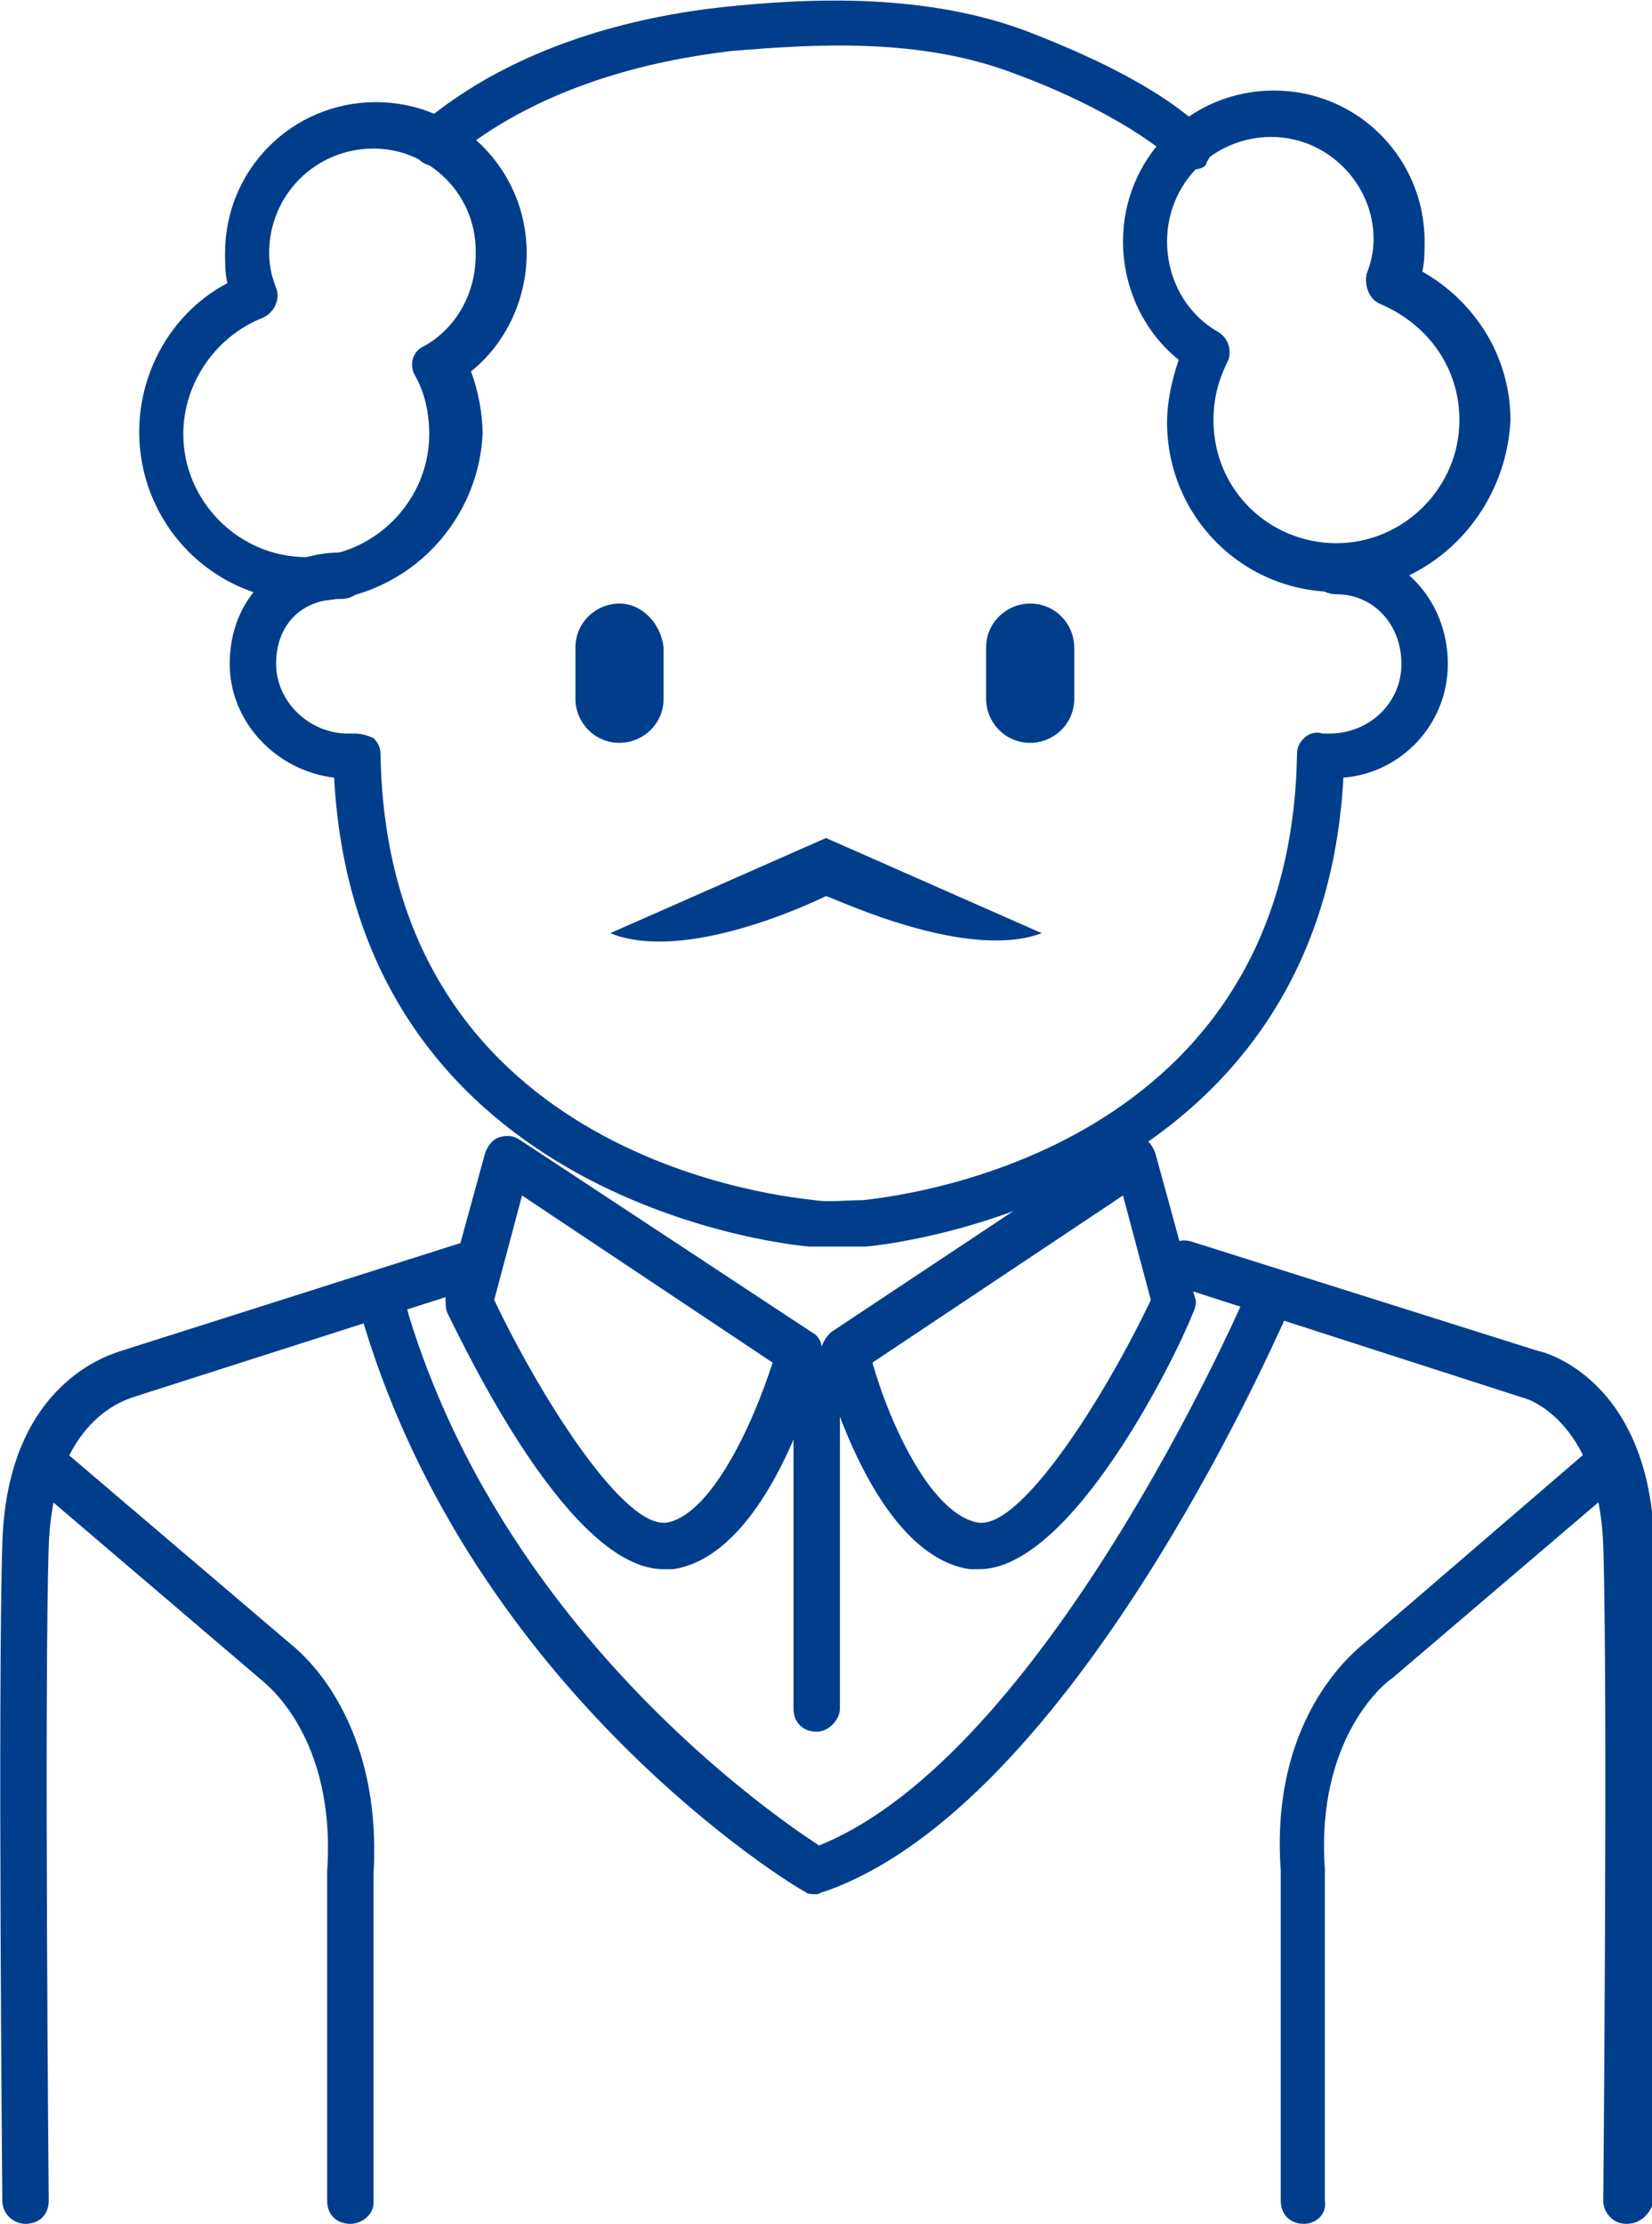 <?xml version="1.0" encoding="utf-8"?>
<!-- Generator: Adobe Illustrator 23.0.1, SVG Export Plug-In . SVG Version: 6.00 Build 0)  -->
<svg version="1.1" id="レイヤー_1" xmlns="http://www.w3.org/2000/svg" xmlns:xlink="http://www.w3.org/1999/xlink" x="0px"
	 y="0px" viewBox="0 0 71.2 95.8" style="enable-background:new 0 0 71.2 95.8;" xml:space="preserve">
<style type="text/css">
	.st0{fill:none;stroke:#0095C1;stroke-width:2;stroke-linecap:round;stroke-linejoin:round;stroke-miterlimit:10;}
	.st1{fill:#003E8C;}
</style>
<path class="st0" d="M11.9,24.6"/>
<path class="st1" d="M51.4,7.3c-0.2,0-0.5-0.1-0.7-0.3c-1.8-1.6-4.7-3-6.9-3.8c-4.1-1.6-8.7-1.3-12.3-1c-3.4,0.4-8.3,1.5-12.1,4.7
	C19,7.3,18.3,7.2,18,6.8c-0.4-0.4-0.3-1.1,0.1-1.4c4.1-3.5,9.4-4.7,13.1-5.1C35-0.1,40-0.3,44.4,1.4c2.3,0.9,5.5,2.3,7.5,4.2
	C52.3,6,52.3,6.6,52,7C52,7.2,51.7,7.3,51.4,7.3z"/>
<path class="st1" d="M42.2,67.6c-0.1,0-0.3,0-0.4,0c-4.1-0.6-6.2-8.2-6.4-9.1c-0.1-0.4,0.1-0.8,0.4-1.1l12.5-8.3
	c0.3-0.2,0.6-0.2,0.9-0.1c0.3,0.1,0.5,0.4,0.6,0.7l1.7,6.2c0.1,0.2,0,0.5-0.1,0.7C50.7,58.4,46.2,67.6,42.2,67.6z M37.6,58.7
	c0.8,2.8,2.6,6.6,4.6,6.9h0.1c1.9,0,5.4-5.6,7.3-9.6l-1.2-4.5L37.6,58.7z"/>
<path class="st1" d="M28.6,67.6L28.6,67.6c-4,0-8.4-9.2-9.3-11c-0.1-0.2-0.1-0.5-0.1-0.7l1.7-6.2c0.1-0.3,0.3-0.6,0.6-0.7
	c0.3-0.1,0.6-0.1,0.9,0.1L35,57.4c0.4,0.2,0.5,0.7,0.4,1.1c-0.2,0.9-2.3,8.5-6.4,9.1C28.9,67.6,28.8,67.6,28.6,67.6z M21.3,56
	c1.9,4,5.4,9.6,7.3,9.6h0.1c1.9-0.3,3.7-4.1,4.6-6.9l-10.8-7.2L21.3,56z"/>
<path class="st1" d="M35.2,74.6c-0.6,0-1-0.4-1-1V59.3c0-0.6,0.4-1,1-1s1,0.4,1,1v14.3C36.2,74.1,35.7,74.6,35.2,74.6z"/>
<path class="st1" d="M35.2,81.6c-0.2,0-0.4,0-0.5-0.1c-0.6-0.3-14.2-8.6-19-24.4c-0.2-0.5,0.1-1.1,0.7-1.2c0.5-0.2,1.1,0.1,1.2,0.7
	C21.7,70.1,33,78,35.3,79.5c9.7-3.9,18.1-23.1,18.2-23.3c0.2-0.5,0.8-0.7,1.3-0.5s0.7,0.8,0.5,1.3c-0.4,0.8-9.1,20.8-19.8,24.5
	C35.4,81.5,35.3,81.6,35.2,81.6z"/>
<path class="st1" d="M1.1,95.8c-0.5,0-1-0.4-1-1c0-0.2-0.2-21.9,0-28.3c0.2-7.1,4.9-8.2,5.1-8.3L20,53.5c0.5-0.2,1.1,0.1,1.3,0.6
	c0.2,0.5-0.1,1.1-0.6,1.3l-15,4.8c-0.2,0.1-3.4,0.9-3.6,6.4c-0.2,6.3,0,28,0,28.2C2.1,95.4,1.7,95.8,1.1,95.8L1.1,95.8z"/>
<path class="st1" d="M15.1,95.8c-0.6,0-1-0.4-1-1V80.6c0.4-5.8-2.7-8.1-2.8-8.2L1.1,63.7c-0.4-0.4-0.5-1-0.1-1.4s1-0.5,1.4-0.1
	l10.1,8.6c0.1,0.1,4,2.9,3.6,9.9v14.2C16.1,95.4,15.6,95.8,15.1,95.8z"/>
<path class="st1" d="M13.3,25.9c-4.1,0-7.3-3.3-7.3-7.3c0-2.7,1.5-5.2,3.8-6.4c-0.1-0.4-0.1-0.9-0.1-1.3c0-3.6,2.9-6.5,6.5-6.5
	s6.5,2.9,6.5,6.5c0,2-0.9,3.9-2.4,5.1c0.3,0.8,0.5,1.8,0.5,2.7C20.6,22.7,17.3,25.9,13.3,25.9z M16.1,6.4c-2.5,0-4.5,2-4.5,4.5
	c0,0.5,0.1,1,0.3,1.5s-0.1,1.1-0.6,1.3c-2,0.8-3.4,2.8-3.4,5c0,2.9,2.4,5.3,5.3,5.3s5.3-2.4,5.3-5.3c0-0.9-0.2-1.8-0.6-2.5
	c-0.3-0.5-0.1-1.1,0.4-1.3c1.4-0.8,2.2-2.3,2.2-3.9C20.6,8.4,18.5,6.4,16.1,6.4z"/>
<path class="st1" d="M57.6,25.5c-4.1,0-7.3-3.3-7.3-7.3c0-0.9,0.2-1.8,0.5-2.7c-1.5-1.2-2.4-3.1-2.4-5.1c0-3.6,2.9-6.5,6.5-6.5
	s6.5,2.9,6.5,6.5c0,0.4,0,0.9-0.1,1.3c2.3,1.3,3.8,3.7,3.8,6.4C64.9,22.2,61.6,25.5,57.6,25.5z M54.8,5.9c-2.5,0-4.5,2-4.5,4.5
	c0,1.6,0.8,3.1,2.2,3.9c0.5,0.3,0.6,0.9,0.4,1.3c-0.4,0.8-0.6,1.6-0.6,2.5c0,3,2.4,5.3,5.3,5.3s5.3-2.4,5.3-5.3c0-2.2-1.3-4.1-3.4-5
	c-0.5-0.2-0.7-0.8-0.6-1.3c0.2-0.5,0.3-1,0.3-1.5C59.2,7.9,57.2,5.9,54.8,5.9z"/>
<path class="st1" d="M35.9,53.7c-0.4,0-0.7,0-1,0c-0.2,0-19.5-1.6-20.5-20.2c-2.5-0.3-4.5-2.4-4.5-4.9c0-2.8,2-4.8,4.8-4.8
	c0.6,0,1,0.4,1,1s-0.4,1-1,1c-1.7,0-2.8,1.1-2.8,2.8c0,1.6,1.4,3,3.1,3c0.1,0,0.2,0,0.3,0c0.3,0,0.6,0.1,0.8,0.2
	c0.2,0.2,0.3,0.4,0.3,0.7c0.3,17.7,18,19.1,18.7,19.2c0.5,0.1,1.5,0,2.1,0c0.7-0.1,18.4-1.6,18.7-19.2c0-0.3,0.1-0.5,0.3-0.7
	c0.2-0.2,0.5-0.3,0.8-0.2c0.1,0,0.2,0,0.3,0c1.7,0,3.1-1.3,3.1-3s-1.2-3-2.8-3c-0.6,0-1-0.4-1-1s0.4-1,1-1c2.7,0,4.8,2.2,4.8,5
	c0,2.6-2,4.7-4.5,4.9c-1,18.5-20.4,20.2-20.6,20.2C37.1,53.7,36.5,53.7,35.9,53.7z"/>
<path class="st1" d="M70.1,95.8L70.1,95.8c-0.6,0-1-0.5-1-1c0-0.2,0.2-21.8,0-28.2c-0.2-5.5-3.4-6.4-3.5-6.4l-14.9-4.8
	c-0.5-0.2-0.8-0.7-0.6-1.3c0.2-0.5,0.7-0.8,1.3-0.6l14.9,4.7c0.1,0,4.8,1.1,5,8.3c0.2,6.4,0,28,0,28.3
	C71.1,95.4,70.7,95.8,70.1,95.8z"/>
<path class="st1" d="M56.2,95.8c-0.6,0-1-0.4-1-1V80.6c-0.5-6.9,3.5-9.7,3.7-9.9l10-8.6c0.4-0.4,1-0.3,1.4,0.1
	c0.4,0.4,0.3,1.1-0.1,1.4L60,72.3c-0.2,0.1-3.3,2.5-2.9,8.2v14.3C57.2,95.4,56.7,95.8,56.2,95.8z"/>
<g>
	<g>
		<path class="st1" d="M26.7,26c-1,0-1.9,0.8-1.9,1.9v2.2c0,1,0.8,1.9,1.9,1.9c1,0,1.9-0.8,1.9-1.9v-2.2C28.5,26.9,27.7,26,26.7,26z
			"/>
	</g>
</g>
<g>
	<g>
		<path class="st1" d="M44.4,26c-1,0-1.9,0.8-1.9,1.9v2.2c0,1,0.8,1.9,1.9,1.9c1,0,1.9-0.8,1.9-1.9v-2.2C46.3,26.9,45.5,26,44.4,26z
			"/>
	</g>
</g>
<path class="st1" d="M44.9,40.2c-3.2,1.2-8.7-1.4-9.3-1.6c-0.6,0.3-6.1,2.9-9.3,1.6l9.3-4.1L44.9,40.2z"/>
</svg>
